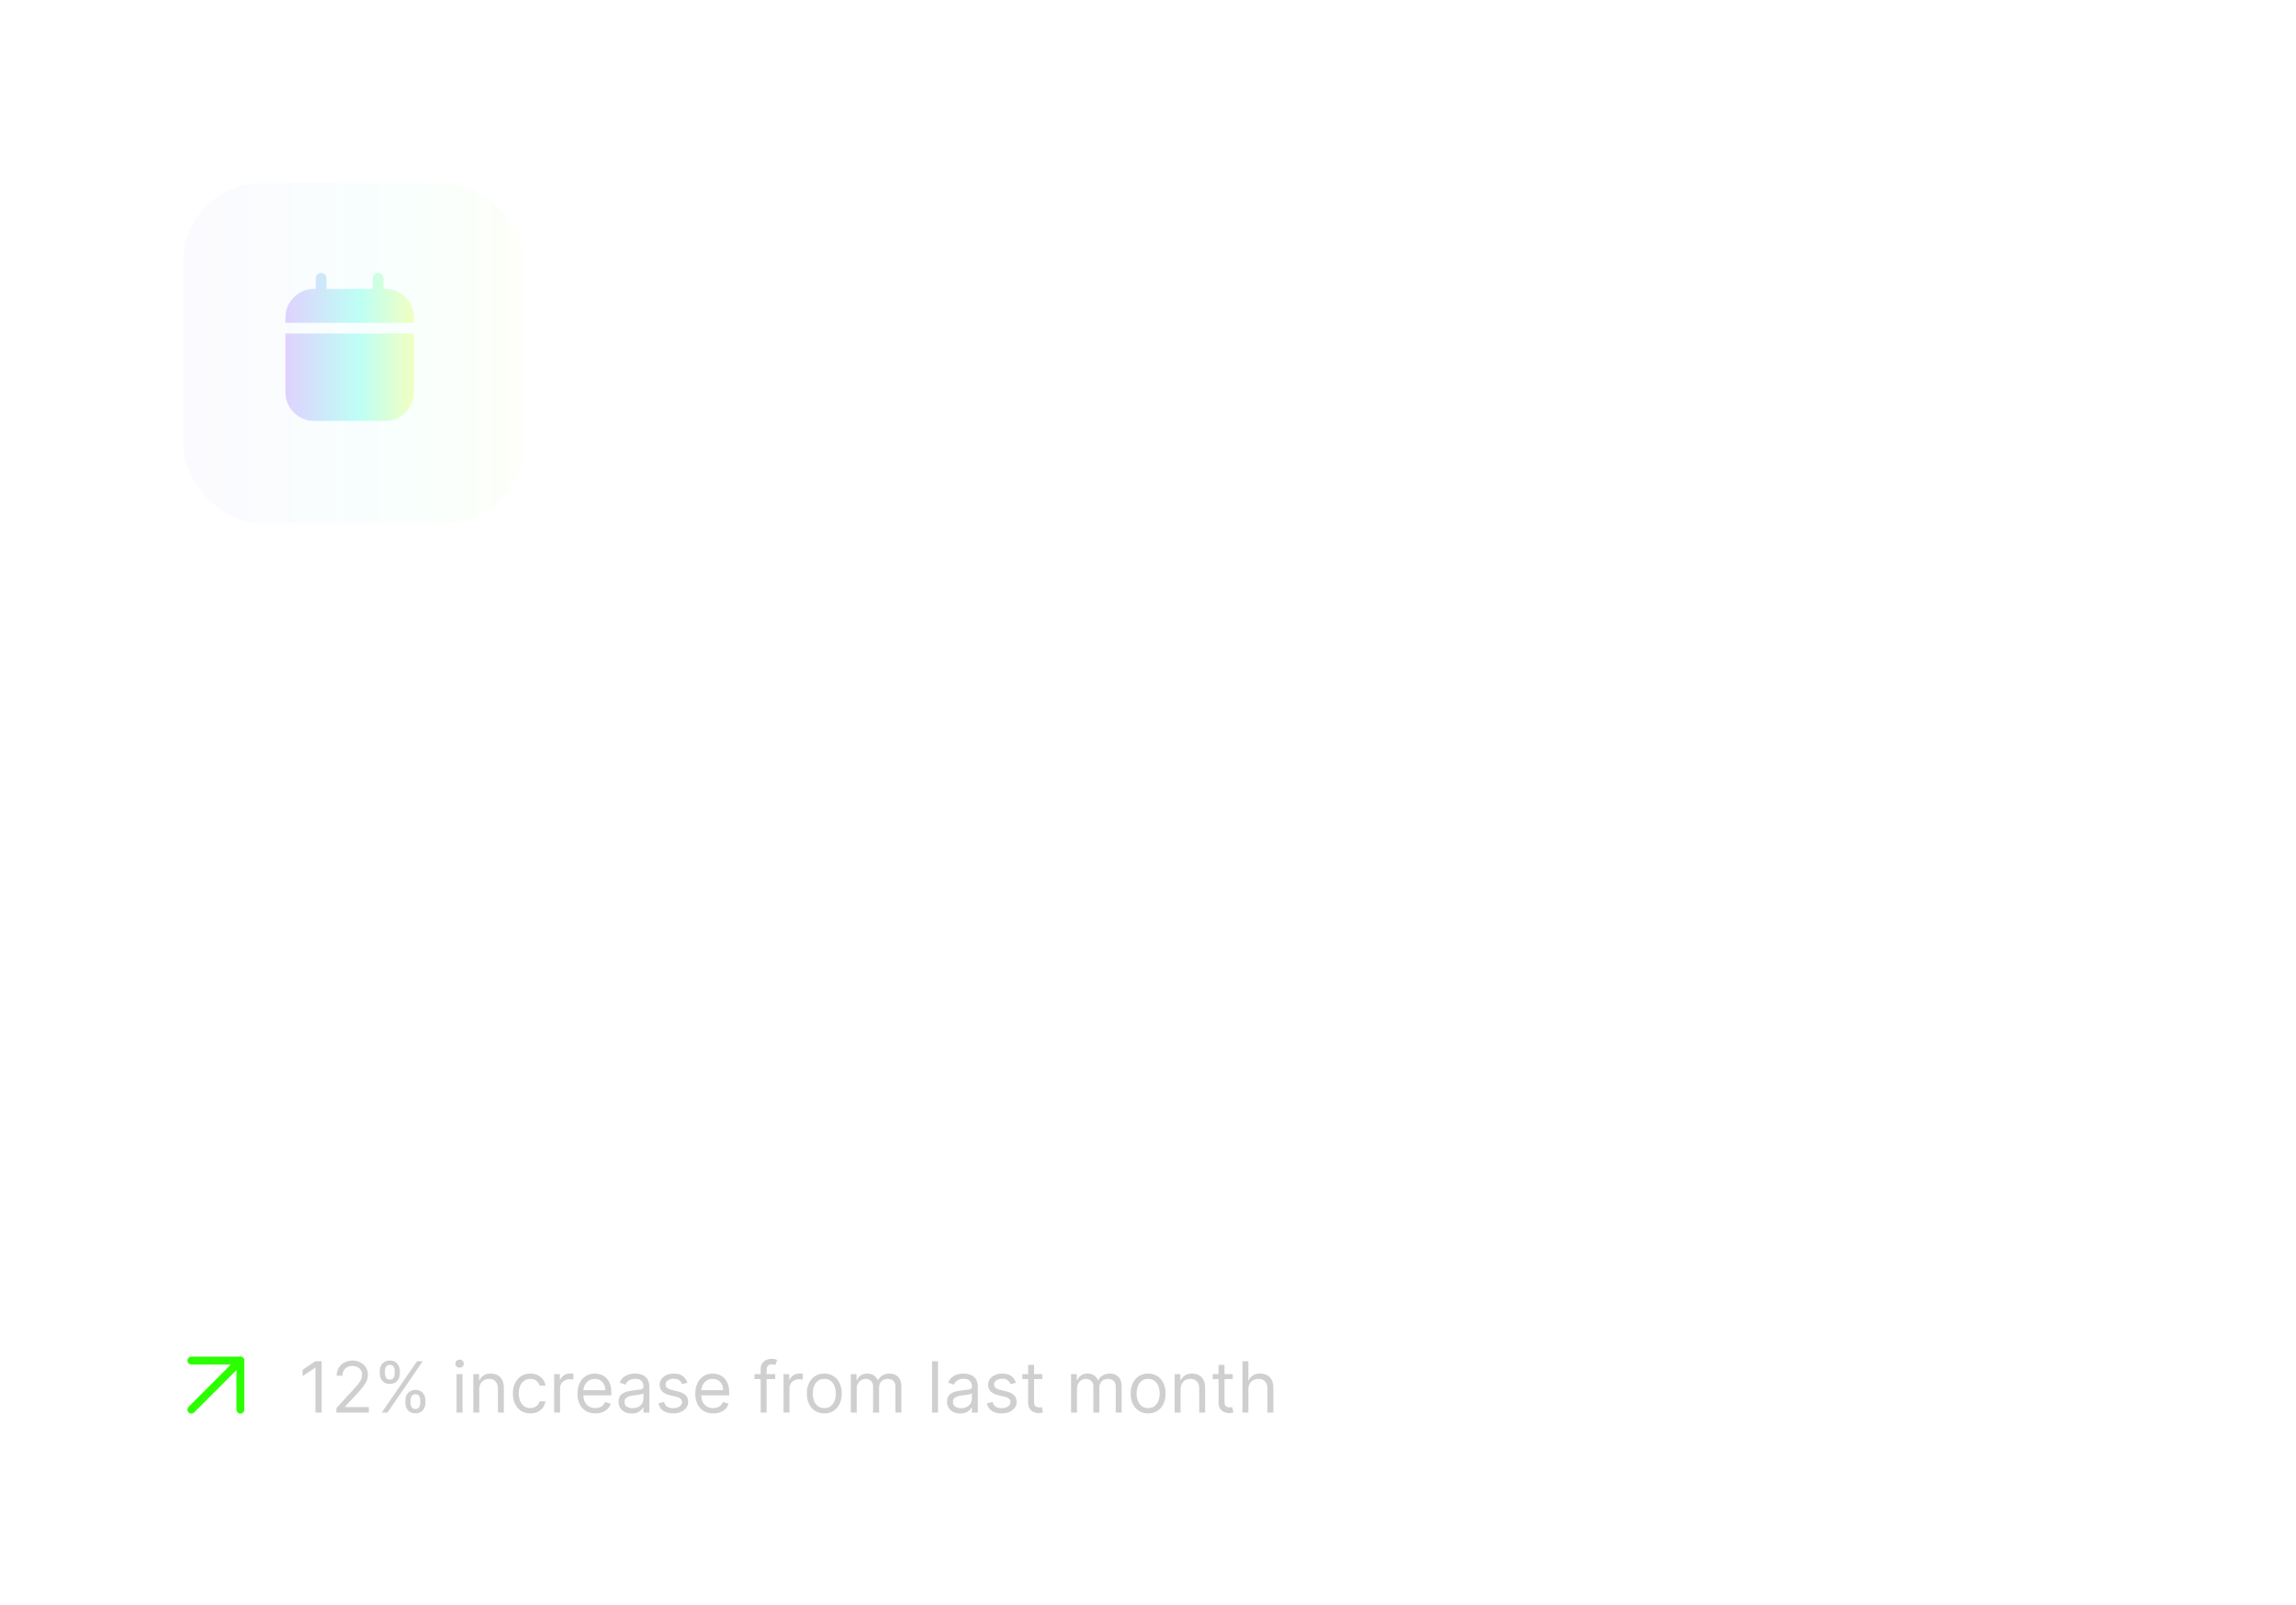 <svg width="585" height="409" viewBox="0 0 585 409" fill="none" xmlns="http://www.w3.org/2000/svg">
<g filter="url(#filter0_bii_10234_4148)">
<rect width="585" height="409" rx="20" fill="white" fill-opacity="0.1"/>
<rect x="46.664" y="46.666" width="86.667" height="86.667" rx="20" fill="url(#paint0_linear_10234_4148)" fill-opacity="0.1"/>
<path fill-rule="evenodd" clip-rule="evenodd" d="M83.189 70.909C83.189 70.155 82.578 69.545 81.825 69.545C81.072 69.545 80.462 70.155 80.462 70.909V73.636H80.007C75.99 73.636 72.734 76.892 72.734 80.909V82.272H105.462V80.909C105.462 76.892 102.206 73.636 98.189 73.636H97.734V70.909C97.734 70.155 97.124 69.545 96.371 69.545C95.618 69.545 95.007 70.155 95.007 70.909V73.636H83.189V70.909ZM72.734 84.999H105.462V99.999C105.462 104.016 102.206 107.272 98.189 107.272H80.007C75.99 107.272 72.734 104.016 72.734 99.999V84.999Z" fill="url(#paint1_linear_10234_4148)"/>
<path d="M41.211 192.729V189.636H57.459V192.729H51.164V210H47.505V192.729H41.211ZM63.879 210.298C62.387 210.298 61.094 209.97 60.001 209.314C58.907 208.658 58.059 207.74 57.455 206.56C56.859 205.38 56.56 204.001 56.56 202.423C56.56 200.846 56.859 199.464 57.455 198.277C58.059 197.09 58.907 196.169 60.001 195.513C61.094 194.857 62.387 194.528 63.879 194.528C65.37 194.528 66.663 194.857 67.756 195.513C68.85 196.169 69.695 197.09 70.292 198.277C70.895 199.464 71.197 200.846 71.197 202.423C71.197 204.001 70.895 205.38 70.292 206.56C69.695 207.74 68.85 208.658 67.756 209.314C66.663 209.97 65.37 210.298 63.879 210.298ZM63.898 207.415C64.707 207.415 65.383 207.193 65.927 206.749C66.47 206.298 66.875 205.695 67.14 204.939C67.412 204.183 67.548 203.341 67.548 202.413C67.548 201.479 67.412 200.634 67.14 199.878C66.875 199.116 66.47 198.509 65.927 198.058C65.383 197.607 64.707 197.382 63.898 197.382C63.07 197.382 62.38 197.607 61.83 198.058C61.287 198.509 60.879 199.116 60.607 199.878C60.342 200.634 60.209 201.479 60.209 202.413C60.209 203.341 60.342 204.183 60.607 204.939C60.879 205.695 61.287 206.298 61.83 206.749C62.38 207.193 63.07 207.415 63.898 207.415ZM80.878 194.727V197.511H72.098V194.727H80.878ZM74.266 191.068H77.865V205.406C77.865 205.89 77.938 206.261 78.084 206.52C78.237 206.772 78.436 206.944 78.681 207.037C78.926 207.13 79.198 207.176 79.496 207.176C79.722 207.176 79.927 207.16 80.113 207.126C80.305 207.093 80.451 207.063 80.55 207.037L81.157 209.851C80.964 209.917 80.689 209.99 80.331 210.07C79.98 210.149 79.549 210.196 79.039 210.209C78.137 210.235 77.325 210.099 76.603 209.801C75.88 209.496 75.307 209.026 74.882 208.389C74.465 207.753 74.259 206.957 74.266 206.003V191.068ZM87.283 210.308C86.316 210.308 85.444 210.136 84.668 209.791C83.899 209.44 83.29 208.923 82.839 208.24C82.395 207.557 82.173 206.715 82.173 205.714C82.173 204.853 82.332 204.14 82.65 203.577C82.968 203.013 83.402 202.562 83.952 202.224C84.503 201.886 85.122 201.631 85.812 201.459C86.508 201.28 87.227 201.151 87.969 201.071C88.864 200.978 89.59 200.895 90.147 200.822C90.704 200.743 91.108 200.624 91.36 200.464C91.619 200.299 91.748 200.044 91.748 199.699V199.639C91.748 198.89 91.526 198.31 91.082 197.899C90.638 197.488 89.998 197.283 89.163 197.283C88.281 197.283 87.582 197.475 87.065 197.859C86.554 198.244 86.21 198.698 86.031 199.222L82.67 198.744C82.935 197.816 83.372 197.041 83.982 196.418C84.592 195.788 85.338 195.317 86.219 195.006C87.101 194.688 88.076 194.528 89.143 194.528C89.879 194.528 90.611 194.615 91.34 194.787C92.069 194.959 92.736 195.244 93.339 195.642C93.942 196.033 94.426 196.567 94.79 197.243C95.162 197.919 95.347 198.764 95.347 199.778V210H91.887V207.902H91.768C91.549 208.326 91.241 208.724 90.843 209.095C90.452 209.46 89.958 209.755 89.362 209.98C88.772 210.199 88.079 210.308 87.283 210.308ZM88.218 207.663C88.941 207.663 89.567 207.521 90.097 207.236C90.628 206.944 91.035 206.56 91.32 206.082C91.612 205.605 91.758 205.085 91.758 204.521V202.722C91.645 202.814 91.453 202.901 91.181 202.98C90.916 203.06 90.618 203.129 90.286 203.189C89.955 203.249 89.627 203.302 89.302 203.348C88.977 203.394 88.695 203.434 88.457 203.467C87.92 203.54 87.439 203.66 87.015 203.825C86.591 203.991 86.256 204.223 86.011 204.521C85.765 204.813 85.643 205.191 85.643 205.655C85.643 206.318 85.885 206.818 86.369 207.156C86.853 207.494 87.469 207.663 88.218 207.663ZM101.566 189.636V210H97.967V189.636H101.566ZM110.213 210V194.727H113.703V197.273H113.862C114.14 196.391 114.618 195.712 115.294 195.234C115.976 194.75 116.755 194.509 117.63 194.509C117.829 194.509 118.051 194.518 118.297 194.538C118.548 194.552 118.757 194.575 118.923 194.608V197.919C118.77 197.866 118.529 197.82 118.197 197.78C117.872 197.733 117.557 197.71 117.252 197.71C116.596 197.71 116.006 197.853 115.483 198.138C114.966 198.416 114.558 198.804 114.26 199.301C113.961 199.798 113.812 200.372 113.812 201.021V210H110.213ZM126.447 210.298C124.915 210.298 123.593 209.98 122.479 209.344C121.372 208.701 120.521 207.793 119.924 206.619C119.327 205.439 119.029 204.051 119.029 202.453C119.029 200.882 119.327 199.503 119.924 198.317C120.527 197.124 121.369 196.196 122.45 195.533C123.53 194.863 124.799 194.528 126.258 194.528C127.199 194.528 128.087 194.681 128.923 194.986C129.764 195.284 130.507 195.748 131.15 196.378C131.799 197.008 132.31 197.81 132.681 198.784C133.052 199.752 133.238 200.905 133.238 202.244V203.348H120.719V200.922H129.788C129.781 200.232 129.632 199.619 129.34 199.082C129.049 198.539 128.641 198.111 128.117 197.8C127.6 197.488 126.997 197.332 126.308 197.332C125.572 197.332 124.925 197.511 124.369 197.869C123.812 198.221 123.378 198.685 123.066 199.261C122.761 199.831 122.605 200.458 122.599 201.141V203.259C122.599 204.147 122.761 204.909 123.086 205.545C123.411 206.175 123.865 206.659 124.448 206.997C125.031 207.329 125.714 207.494 126.496 207.494C127.02 207.494 127.494 207.421 127.918 207.276C128.343 207.123 128.71 206.901 129.022 206.609C129.334 206.318 129.569 205.956 129.728 205.526L133.089 205.903C132.877 206.792 132.472 207.567 131.876 208.23C131.286 208.886 130.53 209.397 129.609 209.761C128.687 210.119 127.633 210.298 126.447 210.298ZM148.488 194.727L143.049 210H139.071L133.632 194.727H137.471L140.98 206.072H141.14L144.659 194.727H148.488ZM156.22 210.298C154.689 210.298 153.366 209.98 152.253 209.344C151.146 208.701 150.294 207.793 149.697 206.619C149.101 205.439 148.803 204.051 148.803 202.453C148.803 200.882 149.101 199.503 149.697 198.317C150.301 197.124 151.143 196.196 152.223 195.533C153.304 194.863 154.573 194.528 156.031 194.528C156.973 194.528 157.861 194.681 158.696 194.986C159.538 195.284 160.28 195.748 160.923 196.378C161.573 197.008 162.083 197.81 162.455 198.784C162.826 199.752 163.011 200.905 163.011 202.244V203.348H150.493V200.922H159.561C159.554 200.232 159.405 199.619 159.114 199.082C158.822 198.539 158.414 198.111 157.891 197.8C157.374 197.488 156.77 197.332 156.081 197.332C155.345 197.332 154.699 197.511 154.142 197.869C153.585 198.221 153.151 198.685 152.839 199.261C152.535 199.831 152.379 200.458 152.372 201.141V203.259C152.372 204.147 152.535 204.909 152.859 205.545C153.184 206.175 153.638 206.659 154.222 206.997C154.805 207.329 155.488 207.494 156.27 207.494C156.794 207.494 157.268 207.421 157.692 207.276C158.116 207.123 158.484 206.901 158.795 206.609C159.107 206.318 159.342 205.956 159.501 205.526L162.862 205.903C162.65 206.792 162.246 207.567 161.649 208.23C161.059 208.886 160.304 209.397 159.382 209.761C158.461 210.119 157.407 210.298 156.22 210.298ZM168.656 201.051V210H165.056V194.727H168.497V197.322H168.676C169.027 196.467 169.587 195.788 170.356 195.284C171.132 194.78 172.09 194.528 173.23 194.528C174.284 194.528 175.202 194.754 175.984 195.205C176.773 195.655 177.383 196.308 177.814 197.163C178.251 198.018 178.467 199.056 178.46 200.276V210H174.86V200.832C174.86 199.812 174.595 199.013 174.065 198.436C173.541 197.859 172.815 197.571 171.887 197.571C171.258 197.571 170.698 197.71 170.207 197.989C169.723 198.26 169.342 198.655 169.064 199.172C168.792 199.689 168.656 200.315 168.656 201.051ZM190.853 203.577V194.727H194.453V210H190.963V207.286H190.804C190.459 208.141 189.892 208.84 189.103 209.384C188.321 209.927 187.357 210.199 186.21 210.199C185.209 210.199 184.324 209.977 183.555 209.533C182.793 209.082 182.196 208.429 181.765 207.574C181.334 206.712 181.119 205.671 181.119 204.452V194.727H184.718V203.895C184.718 204.863 184.984 205.632 185.514 206.202C186.044 206.772 186.74 207.057 187.602 207.057C188.132 207.057 188.646 206.928 189.143 206.669C189.64 206.411 190.048 206.026 190.366 205.516C190.691 204.999 190.853 204.352 190.853 203.577ZM203.915 210.298C202.384 210.298 201.062 209.98 199.948 209.344C198.841 208.701 197.989 207.793 197.393 206.619C196.796 205.439 196.498 204.051 196.498 202.453C196.498 200.882 196.796 199.503 197.393 198.317C197.996 197.124 198.838 196.196 199.918 195.533C200.999 194.863 202.268 194.528 203.727 194.528C204.668 194.528 205.556 194.681 206.391 194.986C207.233 195.284 207.976 195.748 208.619 196.378C209.268 197.008 209.779 197.81 210.15 198.784C210.521 199.752 210.707 200.905 210.707 202.244V203.348H198.188V200.922H207.256C207.25 200.232 207.101 199.619 206.809 199.082C206.517 198.539 206.11 198.111 205.586 197.8C205.069 197.488 204.466 197.332 203.776 197.332C203.04 197.332 202.394 197.511 201.837 197.869C201.281 198.221 200.846 198.685 200.535 199.261C200.23 199.831 200.074 200.458 200.067 201.141V203.259C200.067 204.147 200.23 204.909 200.555 205.545C200.879 206.175 201.334 206.659 201.917 206.997C202.5 207.329 203.183 207.494 203.965 207.494C204.489 207.494 204.963 207.421 205.387 207.276C205.811 207.123 206.179 206.901 206.491 206.609C206.802 206.318 207.038 205.956 207.197 205.526L210.558 205.903C210.345 206.792 209.941 207.567 209.344 208.23C208.754 208.886 207.999 209.397 207.077 209.761C206.156 210.119 205.102 210.298 203.915 210.298Z" fill="white"/>
<path d="M65.078 310.688V319.164H60.273V311C54.492 311 49.792 309.88 46.172 307.641V298.93C47.76 300.31 49.909 301.469 52.617 302.406C55.352 303.344 57.904 303.812 60.273 303.812V286.43C54.128 283.591 50.143 280.974 48.32 278.578C46.523 276.182 45.625 273.344 45.625 270.062C45.625 266.182 47.005 262.836 49.766 260.023C52.526 257.185 56.029 255.479 60.273 254.906V247.875H65.078V254.75C70.547 254.906 74.323 255.635 76.406 256.938V265.297C73.568 263.214 69.792 262.094 65.078 261.938V279.945C70.807 282.602 74.727 285.18 76.836 287.68C78.945 290.18 80 293.005 80 296.156C80 299.984 78.685 303.188 76.055 305.766C73.424 308.344 69.766 309.984 65.078 310.688ZM60.273 277.719V262.133C58.32 262.523 56.771 263.357 55.625 264.633C54.479 265.909 53.906 267.458 53.906 269.281C53.906 271.208 54.375 272.784 55.312 274.008C56.25 275.232 57.904 276.469 60.273 277.719ZM65.078 288.539V303.578C69.505 302.641 71.719 300.336 71.719 296.664C71.719 293.591 69.505 290.883 65.078 288.539ZM90.508 309.711V301C94.18 303.474 97.904 304.711 101.68 304.711C105.482 304.711 108.542 303.747 110.859 301.82C113.177 299.867 114.336 297.276 114.336 294.047C114.336 290.87 113.151 288.396 110.781 286.625C108.438 284.854 105.065 283.969 100.664 283.969C99.154 283.969 96.094 284.125 91.484 284.438L93.477 254.984H121.055V262.719H101.016L100.078 276.742C101.875 276.638 103.503 276.586 104.961 276.586C110.898 276.586 115.482 278.109 118.711 281.156C121.966 284.203 123.594 288.37 123.594 293.656C123.594 299.203 121.732 303.656 118.008 307.016C114.31 310.349 109.219 312.016 102.734 312.016C97.266 312.016 93.19 311.247 90.508 309.711ZM133.711 308.93V300.414C137.357 303.305 141.471 304.75 146.055 304.75C149.779 304.75 152.747 303.904 154.961 302.211C157.201 300.518 158.32 298.227 158.32 295.336C158.32 288.982 153.464 285.805 143.75 285.805H139.414V278.539H143.555C152.174 278.539 156.484 275.544 156.484 269.555C156.484 264.034 153.125 261.273 146.406 261.273C142.656 261.273 139.128 262.615 135.82 265.297V257.25C139.622 255.115 144.115 254.047 149.297 254.047C154.271 254.047 158.255 255.297 161.25 257.797C164.245 260.297 165.742 263.5 165.742 267.406C165.742 274.776 161.992 279.516 154.492 281.625V281.781C158.529 282.172 161.719 283.591 164.062 286.039C166.406 288.461 167.578 291.495 167.578 295.141C167.578 300.167 165.69 304.229 161.914 307.328C158.138 310.401 153.164 311.938 146.992 311.938C141.445 311.938 137.018 310.935 133.711 308.93ZM187.734 301.664L181.68 321.156H174.883L179.18 301.664H187.734ZM214.258 311.938C208.424 311.938 203.867 309.555 200.586 304.789C197.331 300.023 195.703 293.135 195.703 284.125C195.703 274.229 197.409 266.742 200.82 261.664C204.232 256.586 209.154 254.047 215.586 254.047C227.904 254.047 234.062 263.617 234.062 282.758C234.062 292.237 232.318 299.477 228.828 304.477C225.365 309.451 220.508 311.938 214.258 311.938ZM215.156 261.273C208.359 261.273 204.961 268.76 204.961 283.734C204.961 297.745 208.294 304.75 214.961 304.75C221.523 304.75 224.805 297.628 224.805 283.383C224.805 268.643 221.589 261.273 215.156 261.273ZM258.711 311.938C252.878 311.938 248.32 309.555 245.039 304.789C241.784 300.023 240.156 293.135 240.156 284.125C240.156 274.229 241.862 266.742 245.273 261.664C248.685 256.586 253.607 254.047 260.039 254.047C272.357 254.047 278.516 263.617 278.516 282.758C278.516 292.237 276.771 299.477 273.281 304.477C269.818 309.451 264.961 311.938 258.711 311.938ZM259.609 261.273C252.812 261.273 249.414 268.76 249.414 283.734C249.414 297.745 252.747 304.75 259.414 304.75C265.977 304.75 269.258 297.628 269.258 283.383C269.258 268.643 266.042 261.273 259.609 261.273ZM322.461 279.945C322.461 285.544 321.849 290.362 320.625 294.398C319.427 298.435 317.76 301.755 315.625 304.359C313.516 306.964 311.029 308.891 308.164 310.141C305.326 311.365 302.266 311.977 298.984 311.977C297.917 311.977 296.836 311.911 295.742 311.781C294.674 311.651 293.646 311.482 292.656 311.273C291.693 311.065 290.807 310.844 290 310.609C289.219 310.349 288.568 310.102 288.047 309.867V301.703C288.594 302.042 289.271 302.393 290.078 302.758C290.885 303.096 291.758 303.409 292.695 303.695C293.659 303.956 294.648 304.177 295.664 304.359C296.706 304.516 297.708 304.594 298.672 304.594C300.885 304.594 302.891 304.164 304.688 303.305C306.51 302.445 308.06 301.169 309.336 299.477C310.612 297.784 311.589 295.688 312.266 293.188C312.969 290.661 313.32 287.745 313.32 284.438H313.164C312.695 285.271 312.07 286.065 311.289 286.82C310.534 287.549 309.661 288.201 308.672 288.773C307.682 289.32 306.576 289.763 305.352 290.102C304.154 290.44 302.865 290.609 301.484 290.609C299.141 290.609 296.953 290.206 294.922 289.398C292.917 288.565 291.172 287.393 289.688 285.883C288.203 284.372 287.031 282.536 286.172 280.375C285.339 278.214 284.922 275.805 284.922 273.148C284.922 270.232 285.404 267.602 286.367 265.258C287.331 262.888 288.659 260.883 290.352 259.242C292.044 257.576 294.036 256.299 296.328 255.414C298.62 254.503 301.107 254.047 303.789 254.047C306.315 254.047 308.698 254.529 310.938 255.492C313.203 256.43 315.182 257.94 316.875 260.023C318.594 262.081 319.948 264.75 320.938 268.031C321.953 271.312 322.461 275.284 322.461 279.945ZM313.008 273.969C313.008 272.094 312.76 270.388 312.266 268.852C311.797 267.315 311.133 266 310.273 264.906C309.414 263.812 308.385 262.966 307.188 262.367C306.016 261.768 304.727 261.469 303.32 261.469C302.07 261.469 300.872 261.729 299.727 262.25C298.607 262.745 297.617 263.461 296.758 264.398C295.924 265.336 295.26 266.469 294.766 267.797C294.271 269.125 294.023 270.596 294.023 272.211C294.023 273.982 294.258 275.544 294.727 276.898C295.221 278.253 295.898 279.398 296.758 280.336C297.617 281.247 298.646 281.951 299.844 282.445C301.068 282.914 302.409 283.148 303.867 283.148C305.169 283.148 306.367 282.914 307.461 282.445C308.581 281.951 309.544 281.299 310.352 280.492C311.185 279.659 311.836 278.682 312.305 277.562C312.773 276.443 313.008 275.245 313.008 273.969ZM329.805 295.375C329.805 293.76 330 292.198 330.391 290.688C330.807 289.177 331.419 287.784 332.227 286.508C333.034 285.232 334.049 284.086 335.273 283.07C336.497 282.055 337.93 281.234 339.57 280.609C337.148 279.255 335.221 277.523 333.789 275.414C332.357 273.279 331.641 270.922 331.641 268.344C331.641 266.286 332.057 264.385 332.891 262.641C333.75 260.896 334.922 259.385 336.406 258.109C337.917 256.833 339.688 255.844 341.719 255.141C343.75 254.411 345.964 254.047 348.359 254.047C350.781 254.047 353.008 254.411 355.039 255.141C357.096 255.87 358.867 256.872 360.352 258.148C361.862 259.424 363.034 260.935 363.867 262.68C364.701 264.424 365.117 266.312 365.117 268.344C365.117 270.922 364.401 273.279 362.969 275.414C361.536 277.523 359.635 279.255 357.266 280.609C358.88 281.234 360.299 282.055 361.523 283.07C362.773 284.06 363.815 285.193 364.648 286.469C365.482 287.745 366.107 289.138 366.523 290.648C366.94 292.159 367.148 293.734 367.148 295.375C367.148 297.823 366.693 300.062 365.781 302.094C364.87 304.125 363.594 305.87 361.953 307.328C360.312 308.76 358.346 309.88 356.055 310.688C353.763 311.495 351.237 311.898 348.477 311.898C345.742 311.898 343.229 311.495 340.938 310.688C338.672 309.88 336.706 308.76 335.039 307.328C333.398 305.87 332.109 304.125 331.172 302.094C330.26 300.062 329.805 297.823 329.805 295.375ZM338.633 294.594C338.633 296.182 338.867 297.615 339.336 298.891C339.805 300.167 340.469 301.247 341.328 302.133C342.188 303.018 343.216 303.695 344.414 304.164C345.638 304.633 346.992 304.867 348.477 304.867C349.909 304.867 351.224 304.633 352.422 304.164C353.62 303.669 354.648 302.979 355.508 302.094C356.393 301.182 357.083 300.102 357.578 298.852C358.073 297.576 358.32 296.156 358.32 294.594C358.32 293.161 358.086 291.82 357.617 290.57C357.148 289.294 356.484 288.188 355.625 287.25C354.766 286.312 353.724 285.57 352.5 285.023C351.302 284.477 349.961 284.203 348.477 284.203C347.07 284.203 345.755 284.464 344.531 284.984C343.333 285.479 342.292 286.195 341.406 287.133C340.547 288.044 339.87 289.138 339.375 290.414C338.88 291.69 338.633 293.083 338.633 294.594ZM340.547 269.281C340.547 270.453 340.755 271.547 341.172 272.562C341.589 273.552 342.148 274.424 342.852 275.18C343.555 275.909 344.375 276.482 345.312 276.898C346.276 277.315 347.305 277.523 348.398 277.523C349.492 277.523 350.508 277.315 351.445 276.898C352.409 276.456 353.242 275.87 353.945 275.141C354.674 274.385 355.247 273.513 355.664 272.523C356.081 271.508 356.289 270.427 356.289 269.281C356.289 268.109 356.081 267.016 355.664 266C355.273 264.984 354.727 264.112 354.023 263.383C353.32 262.654 352.487 262.081 351.523 261.664C350.56 261.247 349.518 261.039 348.398 261.039C347.227 261.039 346.159 261.26 345.195 261.703C344.232 262.12 343.398 262.706 342.695 263.461C342.018 264.216 341.484 265.102 341.094 266.117C340.729 267.107 340.547 268.161 340.547 269.281ZM411.602 279.945C411.602 285.544 410.99 290.362 409.766 294.398C408.568 298.435 406.901 301.755 404.766 304.359C402.656 306.964 400.169 308.891 397.305 310.141C394.466 311.365 391.406 311.977 388.125 311.977C387.057 311.977 385.977 311.911 384.883 311.781C383.815 311.651 382.786 311.482 381.797 311.273C380.833 311.065 379.948 310.844 379.141 310.609C378.359 310.349 377.708 310.102 377.188 309.867V301.703C377.734 302.042 378.411 302.393 379.219 302.758C380.026 303.096 380.898 303.409 381.836 303.695C382.799 303.956 383.789 304.177 384.805 304.359C385.846 304.516 386.849 304.594 387.812 304.594C390.026 304.594 392.031 304.164 393.828 303.305C395.651 302.445 397.201 301.169 398.477 299.477C399.753 297.784 400.729 295.688 401.406 293.188C402.109 290.661 402.461 287.745 402.461 284.438H402.305C401.836 285.271 401.211 286.065 400.43 286.82C399.674 287.549 398.802 288.201 397.812 288.773C396.823 289.32 395.716 289.763 394.492 290.102C393.294 290.44 392.005 290.609 390.625 290.609C388.281 290.609 386.094 290.206 384.062 289.398C382.057 288.565 380.312 287.393 378.828 285.883C377.344 284.372 376.172 282.536 375.312 280.375C374.479 278.214 374.062 275.805 374.062 273.148C374.062 270.232 374.544 267.602 375.508 265.258C376.471 262.888 377.799 260.883 379.492 259.242C381.185 257.576 383.177 256.299 385.469 255.414C387.76 254.503 390.247 254.047 392.93 254.047C395.456 254.047 397.839 254.529 400.078 255.492C402.344 256.43 404.323 257.94 406.016 260.023C407.734 262.081 409.089 264.75 410.078 268.031C411.094 271.312 411.602 275.284 411.602 279.945ZM402.148 273.969C402.148 272.094 401.901 270.388 401.406 268.852C400.938 267.315 400.273 266 399.414 264.906C398.555 263.812 397.526 262.966 396.328 262.367C395.156 261.768 393.867 261.469 392.461 261.469C391.211 261.469 390.013 261.729 388.867 262.25C387.747 262.745 386.758 263.461 385.898 264.398C385.065 265.336 384.401 266.469 383.906 267.797C383.411 269.125 383.164 270.596 383.164 272.211C383.164 273.982 383.398 275.544 383.867 276.898C384.362 278.253 385.039 279.398 385.898 280.336C386.758 281.247 387.786 281.951 388.984 282.445C390.208 282.914 391.549 283.148 393.008 283.148C394.31 283.148 395.508 282.914 396.602 282.445C397.721 281.951 398.685 281.299 399.492 280.492C400.326 279.659 400.977 278.682 401.445 277.562C401.914 276.443 402.148 275.245 402.148 273.969Z" fill="white"/>
<path d="M48.75 359.25L61.25 346.75" stroke="#2BFF00" stroke-width="2" stroke-linecap="round" stroke-linejoin="round"/>
<path d="M48.75 346.75H61.25V359.25" stroke="#2BFF00" stroke-width="2" stroke-linecap="round" stroke-linejoin="round"/>
<path d="M81.957 346.909V360H80.372V348.571H80.296L77.099 350.693V349.082L80.372 346.909H81.957ZM85.722 360V358.849L90.043 354.119C90.55 353.565 90.968 353.084 91.296 352.675C91.624 352.261 91.867 351.874 92.025 351.511C92.187 351.145 92.268 350.761 92.268 350.361C92.268 349.901 92.157 349.502 91.935 349.165C91.718 348.829 91.42 348.569 91.04 348.386C90.661 348.202 90.235 348.111 89.762 348.111C89.259 348.111 88.82 348.215 88.445 348.424C88.075 348.629 87.787 348.916 87.582 349.287C87.382 349.658 87.282 350.092 87.282 350.591H85.773C85.773 349.824 85.95 349.151 86.304 348.571C86.658 347.991 87.139 347.54 87.749 347.216C88.362 346.892 89.05 346.73 89.813 346.73C90.58 346.73 91.26 346.892 91.852 347.216C92.445 347.54 92.909 347.977 93.246 348.526C93.582 349.076 93.751 349.688 93.751 350.361C93.751 350.842 93.663 351.313 93.489 351.773C93.318 352.229 93.02 352.739 92.594 353.301C92.172 353.859 91.586 354.541 90.836 355.347L87.896 358.491V358.594H93.981V360H85.722ZM103.294 357.545V356.855C103.294 356.378 103.392 355.941 103.588 355.545C103.788 355.144 104.078 354.825 104.457 354.586C104.841 354.343 105.305 354.222 105.851 354.222C106.405 354.222 106.869 354.343 107.244 354.586C107.619 354.825 107.903 355.144 108.094 355.545C108.286 355.941 108.382 356.378 108.382 356.855V357.545C108.382 358.023 108.284 358.462 108.088 358.862C107.896 359.259 107.611 359.578 107.232 359.821C106.857 360.06 106.396 360.179 105.851 360.179C105.297 360.179 104.83 360.06 104.451 359.821C104.072 359.578 103.784 359.259 103.588 358.862C103.392 358.462 103.294 358.023 103.294 357.545ZM104.598 356.855V357.545C104.598 357.942 104.692 358.298 104.879 358.613C105.067 358.924 105.391 359.08 105.851 359.08C106.298 359.08 106.614 358.924 106.797 358.613C106.984 358.298 107.078 357.942 107.078 357.545V356.855C107.078 356.459 106.989 356.105 106.81 355.794C106.631 355.479 106.311 355.321 105.851 355.321C105.403 355.321 105.082 355.479 104.886 355.794C104.694 356.105 104.598 356.459 104.598 356.855ZM96.774 350.054V349.364C96.774 348.886 96.872 348.45 97.068 348.053C97.269 347.653 97.558 347.333 97.938 347.094C98.321 346.852 98.785 346.73 99.331 346.73C99.885 346.73 100.349 346.852 100.724 347.094C101.099 347.333 101.383 347.653 101.575 348.053C101.766 348.45 101.862 348.886 101.862 349.364V350.054C101.862 350.531 101.764 350.97 101.568 351.371C101.376 351.767 101.091 352.087 100.712 352.33C100.337 352.568 99.876 352.688 99.331 352.688C98.777 352.688 98.31 352.568 97.931 352.33C97.552 352.087 97.264 351.767 97.068 351.371C96.872 350.97 96.774 350.531 96.774 350.054ZM98.078 349.364V350.054C98.078 350.45 98.172 350.806 98.359 351.121C98.547 351.433 98.871 351.588 99.331 351.588C99.778 351.588 100.094 351.433 100.277 351.121C100.464 350.806 100.558 350.45 100.558 350.054V349.364C100.558 348.967 100.469 348.614 100.29 348.303C100.111 347.987 99.791 347.83 99.331 347.83C98.883 347.83 98.562 347.987 98.366 348.303C98.174 348.614 98.078 348.967 98.078 349.364ZM97.26 360L106.26 346.909H107.717L98.717 360H97.26ZM116.334 360V350.182H117.842V360H116.334ZM117.101 348.545C116.807 348.545 116.553 348.445 116.34 348.245C116.131 348.045 116.027 347.804 116.027 347.523C116.027 347.241 116.131 347.001 116.34 346.8C116.553 346.6 116.807 346.5 117.101 346.5C117.395 346.5 117.646 346.6 117.855 346.8C118.068 347.001 118.175 347.241 118.175 347.523C118.175 347.804 118.068 348.045 117.855 348.245C117.646 348.445 117.395 348.545 117.101 348.545ZM122.114 354.094V360H120.605V350.182H122.063V351.716H122.191C122.421 351.217 122.77 350.817 123.239 350.514C123.708 350.207 124.313 350.054 125.054 350.054C125.719 350.054 126.301 350.19 126.799 350.463C127.298 350.732 127.686 351.141 127.963 351.69C128.24 352.236 128.378 352.926 128.378 353.761V360H126.869V353.864C126.869 353.092 126.669 352.491 126.269 352.061C125.868 351.626 125.318 351.409 124.619 351.409C124.138 351.409 123.708 351.513 123.328 351.722C122.953 351.931 122.657 352.236 122.44 352.636C122.222 353.037 122.114 353.523 122.114 354.094ZM135.123 360.205C134.203 360.205 133.41 359.987 132.745 359.553C132.081 359.118 131.569 358.519 131.211 357.756C130.853 356.994 130.674 356.122 130.674 355.142C130.674 354.145 130.858 353.265 131.224 352.502C131.595 351.735 132.11 351.136 132.771 350.706C133.436 350.271 134.211 350.054 135.098 350.054C135.788 350.054 136.41 350.182 136.964 350.438C137.518 350.693 137.972 351.051 138.326 351.511C138.679 351.972 138.899 352.509 138.984 353.122H137.475C137.36 352.675 137.105 352.278 136.708 351.933C136.316 351.584 135.788 351.409 135.123 351.409C134.535 351.409 134.02 351.562 133.576 351.869C133.137 352.172 132.794 352.6 132.547 353.154C132.304 353.704 132.183 354.349 132.183 355.091C132.183 355.849 132.302 356.51 132.541 357.072C132.784 357.635 133.125 358.072 133.564 358.383C134.007 358.694 134.527 358.849 135.123 358.849C135.515 358.849 135.871 358.781 136.191 358.645C136.51 358.509 136.781 358.312 137.002 358.057C137.224 357.801 137.382 357.494 137.475 357.136H138.984C138.899 357.716 138.688 358.238 138.351 358.702C138.019 359.163 137.578 359.529 137.028 359.802C136.483 360.07 135.848 360.205 135.123 360.205ZM141.189 360V350.182H142.647V351.665H142.749C142.928 351.179 143.252 350.785 143.721 350.482C144.189 350.18 144.718 350.028 145.306 350.028C145.417 350.028 145.555 350.031 145.721 350.035C145.887 350.039 146.013 350.045 146.098 350.054V351.588C146.047 351.575 145.93 351.556 145.747 351.531C145.568 351.501 145.378 351.486 145.178 351.486C144.701 351.486 144.275 351.586 143.9 351.786C143.529 351.982 143.235 352.255 143.017 352.604C142.804 352.95 142.698 353.344 142.698 353.787V360H141.189ZM151.704 360.205C150.758 360.205 149.942 359.996 149.256 359.578C148.574 359.156 148.048 358.568 147.677 357.814C147.311 357.055 147.127 356.173 147.127 355.168C147.127 354.162 147.311 353.276 147.677 352.509C148.048 351.737 148.564 351.136 149.224 350.706C149.889 350.271 150.664 350.054 151.551 350.054C152.062 350.054 152.567 350.139 153.066 350.31C153.564 350.48 154.018 350.757 154.427 351.141C154.836 351.52 155.162 352.023 155.405 352.649C155.648 353.276 155.77 354.047 155.77 354.963V355.602H148.201V354.298H154.235C154.235 353.744 154.125 353.25 153.903 352.815C153.686 352.381 153.375 352.038 152.97 351.786C152.569 351.535 152.096 351.409 151.551 351.409C150.95 351.409 150.43 351.558 149.991 351.857C149.556 352.151 149.222 352.534 148.988 353.007C148.753 353.48 148.636 353.987 148.636 354.528V355.398C148.636 356.139 148.764 356.768 149.02 357.283C149.279 357.795 149.64 358.185 150.1 358.453C150.56 358.717 151.095 358.849 151.704 358.849C152.1 358.849 152.458 358.794 152.778 358.683C153.102 358.568 153.381 358.398 153.615 358.172C153.85 357.942 154.031 357.656 154.159 357.315L155.616 357.724C155.463 358.219 155.205 358.653 154.843 359.028C154.48 359.399 154.033 359.689 153.5 359.898C152.968 360.102 152.369 360.205 151.704 360.205ZM160.953 360.23C160.331 360.23 159.767 360.113 159.26 359.879C158.752 359.64 158.35 359.297 158.051 358.849C157.753 358.398 157.604 357.852 157.604 357.213C157.604 356.651 157.715 356.195 157.936 355.845C158.158 355.491 158.454 355.214 158.825 355.014C159.196 354.814 159.605 354.665 160.052 354.567C160.504 354.464 160.958 354.384 161.414 354.324C162.01 354.247 162.494 354.19 162.865 354.151C163.24 354.109 163.512 354.038 163.683 353.94C163.858 353.842 163.945 353.672 163.945 353.429V353.378C163.945 352.747 163.772 352.257 163.427 351.908C163.086 351.558 162.569 351.384 161.874 351.384C161.154 351.384 160.589 351.541 160.18 351.857C159.771 352.172 159.483 352.509 159.317 352.866L157.885 352.355C158.141 351.759 158.482 351.294 158.908 350.962C159.338 350.625 159.807 350.391 160.314 350.259C160.826 350.122 161.328 350.054 161.823 350.054C162.138 350.054 162.5 350.092 162.909 350.169C163.323 350.241 163.721 350.393 164.105 350.623C164.493 350.853 164.814 351.2 165.07 351.665C165.326 352.129 165.453 352.751 165.453 353.531V360H163.945V358.67H163.868C163.766 358.884 163.596 359.112 163.357 359.354C163.118 359.597 162.801 359.804 162.404 359.974C162.008 360.145 161.525 360.23 160.953 360.23ZM161.184 358.875C161.78 358.875 162.283 358.758 162.692 358.523C163.105 358.289 163.417 357.987 163.625 357.616C163.838 357.245 163.945 356.855 163.945 356.446V355.065C163.881 355.142 163.74 355.212 163.523 355.276C163.31 355.336 163.063 355.389 162.782 355.436C162.505 355.479 162.234 355.517 161.97 355.551C161.71 355.581 161.499 355.607 161.337 355.628C160.945 355.679 160.578 355.762 160.238 355.877C159.901 355.988 159.628 356.156 159.419 356.382C159.215 356.604 159.113 356.906 159.113 357.29C159.113 357.814 159.306 358.21 159.694 358.479C160.086 358.743 160.583 358.875 161.184 358.875ZM175.161 352.381L173.806 352.764C173.721 352.538 173.595 352.319 173.429 352.106C173.267 351.888 173.046 351.71 172.764 351.569C172.483 351.428 172.123 351.358 171.684 351.358C171.083 351.358 170.583 351.496 170.182 351.773C169.786 352.046 169.588 352.393 169.588 352.815C169.588 353.19 169.724 353.487 169.997 353.704C170.269 353.921 170.695 354.102 171.275 354.247L172.732 354.605C173.61 354.818 174.264 355.144 174.695 355.583C175.125 356.018 175.34 356.578 175.34 357.264C175.34 357.827 175.178 358.33 174.855 358.773C174.535 359.216 174.088 359.565 173.512 359.821C172.937 360.077 172.268 360.205 171.505 360.205C170.504 360.205 169.675 359.987 169.019 359.553C168.362 359.118 167.947 358.483 167.772 357.648L169.204 357.29C169.34 357.818 169.598 358.214 169.977 358.479C170.361 358.743 170.862 358.875 171.48 358.875C172.183 358.875 172.741 358.726 173.154 358.428C173.572 358.125 173.781 357.763 173.781 357.341C173.781 357 173.661 356.714 173.423 356.484C173.184 356.25 172.818 356.075 172.323 355.96L170.687 355.577C169.788 355.364 169.127 355.033 168.705 354.586C168.288 354.134 168.079 353.57 168.079 352.892C168.079 352.338 168.235 351.848 168.546 351.422C168.861 350.996 169.289 350.661 169.83 350.418C170.376 350.175 170.994 350.054 171.684 350.054C172.656 350.054 173.419 350.267 173.972 350.693C174.531 351.119 174.927 351.682 175.161 352.381ZM181.728 360.205C180.782 360.205 179.966 359.996 179.279 359.578C178.598 359.156 178.071 358.568 177.701 357.814C177.334 357.055 177.151 356.173 177.151 355.168C177.151 354.162 177.334 353.276 177.701 352.509C178.071 351.737 178.587 351.136 179.248 350.706C179.912 350.271 180.688 350.054 181.574 350.054C182.086 350.054 182.591 350.139 183.089 350.31C183.588 350.48 184.042 350.757 184.451 351.141C184.86 351.52 185.186 352.023 185.429 352.649C185.672 353.276 185.793 354.047 185.793 354.963V355.602H178.225V354.298H184.259C184.259 353.744 184.148 353.25 183.926 352.815C183.709 352.381 183.398 352.038 182.993 351.786C182.593 351.535 182.12 351.409 181.574 351.409C180.973 351.409 180.453 351.558 180.015 351.857C179.58 352.151 179.245 352.534 179.011 353.007C178.777 353.48 178.659 353.987 178.659 354.528V355.398C178.659 356.139 178.787 356.768 179.043 357.283C179.303 357.795 179.663 358.185 180.123 358.453C180.583 358.717 181.118 358.849 181.728 358.849C182.124 358.849 182.482 358.794 182.801 358.683C183.125 358.568 183.404 358.398 183.639 358.172C183.873 357.942 184.054 357.656 184.182 357.315L185.64 357.724C185.486 358.219 185.228 358.653 184.866 359.028C184.504 359.399 184.056 359.689 183.524 359.898C182.991 360.102 182.392 360.205 181.728 360.205ZM197.522 350.182V351.46H192.23V350.182H197.522ZM193.815 360V348.827C193.815 348.264 193.947 347.795 194.211 347.42C194.475 347.045 194.819 346.764 195.24 346.577C195.662 346.389 196.108 346.295 196.576 346.295C196.947 346.295 197.25 346.325 197.484 346.385C197.718 346.445 197.893 346.5 198.008 346.551L197.574 347.855C197.497 347.83 197.39 347.798 197.254 347.759C197.122 347.721 196.947 347.702 196.73 347.702C196.231 347.702 195.871 347.827 195.65 348.079C195.432 348.33 195.324 348.699 195.324 349.185V360H193.815ZM199.637 360V350.182H201.094V351.665H201.196C201.375 351.179 201.699 350.785 202.168 350.482C202.637 350.18 203.165 350.028 203.753 350.028C203.864 350.028 204.002 350.031 204.169 350.035C204.335 350.039 204.46 350.045 204.546 350.054V351.588C204.494 351.575 204.377 351.556 204.194 351.531C204.015 351.501 203.825 351.486 203.625 351.486C203.148 351.486 202.722 351.586 202.347 351.786C201.976 351.982 201.682 352.255 201.465 352.604C201.252 352.95 201.145 353.344 201.145 353.787V360H199.637ZM210.024 360.205C209.137 360.205 208.36 359.994 207.691 359.572C207.026 359.15 206.506 358.56 206.131 357.801C205.76 357.043 205.575 356.156 205.575 355.142C205.575 354.119 205.76 353.227 206.131 352.464C206.506 351.701 207.026 351.109 207.691 350.687C208.36 350.265 209.137 350.054 210.024 350.054C210.91 350.054 211.686 350.265 212.35 350.687C213.019 351.109 213.539 351.701 213.91 352.464C214.285 353.227 214.472 354.119 214.472 355.142C214.472 356.156 214.285 357.043 213.91 357.801C213.539 358.56 213.019 359.15 212.35 359.572C211.686 359.994 210.91 360.205 210.024 360.205ZM210.024 358.849C210.697 358.849 211.251 358.677 211.686 358.332C212.12 357.987 212.442 357.533 212.651 356.97C212.86 356.408 212.964 355.798 212.964 355.142C212.964 354.486 212.86 353.874 212.651 353.308C212.442 352.741 212.12 352.283 211.686 351.933C211.251 351.584 210.697 351.409 210.024 351.409C209.35 351.409 208.796 351.584 208.362 351.933C207.927 352.283 207.605 352.741 207.396 353.308C207.188 353.874 207.083 354.486 207.083 355.142C207.083 355.798 207.188 356.408 207.396 356.97C207.605 357.533 207.927 357.987 208.362 358.332C208.796 358.677 209.35 358.849 210.024 358.849ZM216.775 360V350.182H218.233V351.716H218.36C218.565 351.192 218.895 350.785 219.351 350.495C219.807 350.201 220.355 350.054 220.994 350.054C221.642 350.054 222.181 350.201 222.611 350.495C223.046 350.785 223.385 351.192 223.627 351.716H223.73C223.981 351.209 224.358 350.806 224.861 350.508C225.364 350.205 225.967 350.054 226.67 350.054C227.548 350.054 228.266 350.329 228.824 350.879C229.382 351.424 229.662 352.274 229.662 353.429V360H228.153V353.429C228.153 352.705 227.955 352.187 227.559 351.876C227.162 351.565 226.696 351.409 226.159 351.409C225.468 351.409 224.934 351.618 224.554 352.036C224.175 352.449 223.985 352.973 223.985 353.608V360H222.451V353.276C222.451 352.717 222.27 352.268 221.908 351.927C221.546 351.582 221.079 351.409 220.508 351.409C220.116 351.409 219.75 351.513 219.409 351.722C219.072 351.931 218.799 352.221 218.591 352.592C218.386 352.958 218.284 353.382 218.284 353.864V360H216.775ZM238.991 346.909V360H237.482V346.909H238.991ZM244.643 360.23C244.021 360.23 243.456 360.113 242.949 359.879C242.442 359.64 242.039 359.297 241.741 358.849C241.443 358.398 241.294 357.852 241.294 357.213C241.294 356.651 241.404 356.195 241.626 355.845C241.847 355.491 242.144 355.214 242.514 355.014C242.885 354.814 243.294 354.665 243.742 354.567C244.193 354.464 244.647 354.384 245.103 354.324C245.7 354.247 246.183 354.19 246.554 354.151C246.929 354.109 247.202 354.038 247.372 353.94C247.547 353.842 247.634 353.672 247.634 353.429V353.378C247.634 352.747 247.462 352.257 247.117 351.908C246.776 351.558 246.258 351.384 245.563 351.384C244.843 351.384 244.279 351.541 243.869 351.857C243.46 352.172 243.173 352.509 243.007 352.866L241.575 352.355C241.83 351.759 242.171 351.294 242.597 350.962C243.028 350.625 243.497 350.391 244.004 350.259C244.515 350.122 245.018 350.054 245.512 350.054C245.828 350.054 246.19 350.092 246.599 350.169C247.012 350.241 247.411 350.393 247.794 350.623C248.182 350.853 248.504 351.2 248.759 351.665C249.015 352.129 249.143 352.751 249.143 353.531V360H247.634V358.67H247.558C247.455 358.884 247.285 359.112 247.046 359.354C246.808 359.597 246.49 359.804 246.094 359.974C245.698 360.145 245.214 360.23 244.643 360.23ZM244.873 358.875C245.47 358.875 245.972 358.758 246.382 358.523C246.795 358.289 247.106 357.987 247.315 357.616C247.528 357.245 247.634 356.855 247.634 356.446V355.065C247.57 355.142 247.43 355.212 247.213 355.276C246.999 355.336 246.752 355.389 246.471 355.436C246.194 355.479 245.923 355.517 245.659 355.551C245.399 355.581 245.188 355.607 245.026 355.628C244.634 355.679 244.268 355.762 243.927 355.877C243.59 355.988 243.318 356.156 243.109 356.382C242.904 356.604 242.802 356.906 242.802 357.29C242.802 357.814 242.996 358.21 243.384 358.479C243.776 358.743 244.272 358.875 244.873 358.875ZM258.851 352.381L257.496 352.764C257.411 352.538 257.285 352.319 257.119 352.106C256.957 351.888 256.735 351.71 256.454 351.569C256.173 351.428 255.812 351.358 255.374 351.358C254.773 351.358 254.272 351.496 253.871 351.773C253.475 352.046 253.277 352.393 253.277 352.815C253.277 353.19 253.413 353.487 253.686 353.704C253.959 353.921 254.385 354.102 254.964 354.247L256.422 354.605C257.3 354.818 257.954 355.144 258.384 355.583C258.815 356.018 259.03 356.578 259.03 357.264C259.03 357.827 258.868 358.33 258.544 358.773C258.224 359.216 257.777 359.565 257.202 359.821C256.626 360.077 255.957 360.205 255.195 360.205C254.193 360.205 253.364 359.987 252.708 359.553C252.052 359.118 251.636 358.483 251.462 357.648L252.893 357.29C253.03 357.818 253.288 358.214 253.667 358.479C254.05 358.743 254.551 358.875 255.169 358.875C255.872 358.875 256.43 358.726 256.844 358.428C257.261 358.125 257.47 357.763 257.47 357.341C257.47 357 257.351 356.714 257.112 356.484C256.874 356.25 256.507 356.075 256.013 355.96L254.376 355.577C253.477 355.364 252.817 355.033 252.395 354.586C251.977 354.134 251.768 353.57 251.768 352.892C251.768 352.338 251.924 351.848 252.235 351.422C252.55 350.996 252.979 350.661 253.52 350.418C254.065 350.175 254.683 350.054 255.374 350.054C256.345 350.054 257.108 350.267 257.662 350.693C258.22 351.119 258.616 351.682 258.851 352.381ZM265.57 350.182V351.46H260.482V350.182H265.57ZM261.965 347.83H263.474V357.188C263.474 357.614 263.536 357.933 263.659 358.146C263.787 358.355 263.949 358.496 264.145 358.568C264.345 358.636 264.556 358.67 264.778 358.67C264.944 358.67 265.08 358.662 265.187 358.645C265.294 358.624 265.379 358.607 265.443 358.594L265.749 359.949C265.647 359.987 265.504 360.026 265.321 360.064C265.138 360.107 264.906 360.128 264.624 360.128C264.198 360.128 263.781 360.036 263.372 359.853C262.967 359.67 262.63 359.391 262.362 359.016C262.097 358.641 261.965 358.168 261.965 357.597V347.83ZM272.902 360V350.182H274.36V351.716H274.487C274.692 351.192 275.022 350.785 275.478 350.495C275.934 350.201 276.482 350.054 277.121 350.054C277.769 350.054 278.308 350.201 278.738 350.495C279.173 350.785 279.512 351.192 279.754 351.716H279.857C280.108 351.209 280.485 350.806 280.988 350.508C281.491 350.205 282.094 350.054 282.797 350.054C283.675 350.054 284.393 350.329 284.951 350.879C285.509 351.424 285.789 352.274 285.789 353.429V360H284.28V353.429C284.28 352.705 284.082 352.187 283.686 351.876C283.289 351.565 282.823 351.409 282.286 351.409C281.595 351.409 281.061 351.618 280.681 352.036C280.302 352.449 280.112 352.973 280.112 353.608V360H278.578V353.276C278.578 352.717 278.397 352.268 278.035 351.927C277.673 351.582 277.206 351.409 276.635 351.409C276.243 351.409 275.877 351.513 275.536 351.722C275.199 351.931 274.926 352.221 274.718 352.592C274.513 352.958 274.411 353.382 274.411 353.864V360H272.902ZM292.535 360.205C291.649 360.205 290.871 359.994 290.202 359.572C289.537 359.15 289.018 358.56 288.643 357.801C288.272 357.043 288.086 356.156 288.086 355.142C288.086 354.119 288.272 353.227 288.643 352.464C289.018 351.701 289.537 351.109 290.202 350.687C290.871 350.265 291.649 350.054 292.535 350.054C293.422 350.054 294.197 350.265 294.862 350.687C295.531 351.109 296.051 351.701 296.422 352.464C296.797 353.227 296.984 354.119 296.984 355.142C296.984 356.156 296.797 357.043 296.422 357.801C296.051 358.56 295.531 359.15 294.862 359.572C294.197 359.994 293.422 360.205 292.535 360.205ZM292.535 358.849C293.209 358.849 293.763 358.677 294.197 358.332C294.632 357.987 294.954 357.533 295.162 356.97C295.371 356.408 295.476 355.798 295.476 355.142C295.476 354.486 295.371 353.874 295.162 353.308C294.954 352.741 294.632 352.283 294.197 351.933C293.763 351.584 293.209 351.409 292.535 351.409C291.862 351.409 291.308 351.584 290.873 351.933C290.439 352.283 290.117 352.741 289.908 353.308C289.699 353.874 289.595 354.486 289.595 355.142C289.595 355.798 289.699 356.408 289.908 356.97C290.117 357.533 290.439 357.987 290.873 358.332C291.308 358.677 291.862 358.849 292.535 358.849ZM300.795 354.094V360H299.287V350.182H300.744V351.716H300.872C301.102 351.217 301.452 350.817 301.92 350.514C302.389 350.207 302.994 350.054 303.736 350.054C304.401 350.054 304.982 350.19 305.481 350.463C305.979 350.732 306.367 351.141 306.644 351.69C306.921 352.236 307.06 352.926 307.06 353.761V360H305.551V353.864C305.551 353.092 305.351 352.491 304.95 352.061C304.55 351.626 304 351.409 303.301 351.409C302.82 351.409 302.389 351.513 302.01 351.722C301.635 351.931 301.339 352.236 301.121 352.636C300.904 353.037 300.795 353.523 300.795 354.094ZM314.086 350.182V351.46H308.998V350.182H314.086ZM310.481 347.83H311.99V357.188C311.99 357.614 312.051 357.933 312.175 358.146C312.303 358.355 312.465 358.496 312.661 358.568C312.861 358.636 313.072 358.67 313.294 358.67C313.46 358.67 313.596 358.662 313.703 358.645C313.809 358.624 313.894 358.607 313.958 358.594L314.265 359.949C314.163 359.987 314.02 360.026 313.837 360.064C313.654 360.107 313.421 360.128 313.14 360.128C312.714 360.128 312.296 360.036 311.887 359.853C311.482 359.67 311.146 359.391 310.877 359.016C310.613 358.641 310.481 358.168 310.481 357.597V347.83ZM318.075 354.094V360H316.566V346.909H318.075V351.716H318.203C318.433 351.209 318.778 350.806 319.238 350.508C319.703 350.205 320.32 350.054 321.092 350.054C321.761 350.054 322.347 350.188 322.85 350.457C323.352 350.721 323.742 351.128 324.019 351.678C324.301 352.223 324.441 352.918 324.441 353.761V360H322.933V353.864C322.933 353.084 322.73 352.481 322.325 352.055C321.925 351.624 321.369 351.409 320.657 351.409C320.163 351.409 319.72 351.513 319.328 351.722C318.94 351.931 318.633 352.236 318.407 352.636C318.186 353.037 318.075 353.523 318.075 354.094Z" fill="#CFCFCF"/>
</g>
<defs>
<filter id="filter0_bii_10234_4148" x="-16.8" y="-16.8" width="618.6" height="442.6" filterUnits="userSpaceOnUse" color-interpolation-filters="sRGB">
<feFlood flood-opacity="0" result="BackgroundImageFix"/>
<feGaussianBlur in="BackgroundImageFix" stdDeviation="8.4"/>
<feComposite in2="SourceAlpha" operator="in" result="effect1_backgroundBlur_10234_4148"/>
<feBlend mode="normal" in="SourceGraphic" in2="effect1_backgroundBlur_10234_4148" result="shape"/>
<feColorMatrix in="SourceAlpha" type="matrix" values="0 0 0 0 0 0 0 0 0 0 0 0 0 0 0 0 0 0 127 0" result="hardAlpha"/>
<feOffset dx="13" dy="13"/>
<feGaussianBlur stdDeviation="16.2"/>
<feComposite in2="hardAlpha" operator="arithmetic" k2="-1" k3="1"/>
<feColorMatrix type="matrix" values="0 0 0 0 1 0 0 0 0 1 0 0 0 0 1 0 0 0 0.1 0"/>
<feBlend mode="normal" in2="shape" result="effect2_innerShadow_10234_4148"/>
<feColorMatrix in="SourceAlpha" type="matrix" values="0 0 0 0 0 0 0 0 0 0 0 0 0 0 0 0 0 0 127 0" result="hardAlpha"/>
<feOffset dx="-13" dy="-13"/>
<feGaussianBlur stdDeviation="16"/>
<feComposite in2="hardAlpha" operator="arithmetic" k2="-1" k3="1"/>
<feColorMatrix type="matrix" values="0 0 0 0 1 0 0 0 0 1 0 0 0 0 1 0 0 0 0.1 0"/>
<feBlend mode="normal" in2="effect2_innerShadow_10234_4148" result="effect3_innerShadow_10234_4148"/>
</filter>
<linearGradient id="paint0_linear_10234_4148" x1="46.664" y1="90" x2="133.331" y2="90" gradientUnits="userSpaceOnUse">
<stop stop-color="#DFD2FE"/>
<stop offset="0.575" stop-color="#BDFFF5"/>
<stop offset="1" stop-color="#F1FFC1"/>
</linearGradient>
<linearGradient id="paint1_linear_10234_4148" x1="72.734" y1="88.409" x2="105.462" y2="88.409" gradientUnits="userSpaceOnUse">
<stop stop-color="#DFD2FE"/>
<stop offset="0.575" stop-color="#BDFFF5"/>
<stop offset="1" stop-color="#F1FFC1"/>
</linearGradient>
</defs>
</svg>
